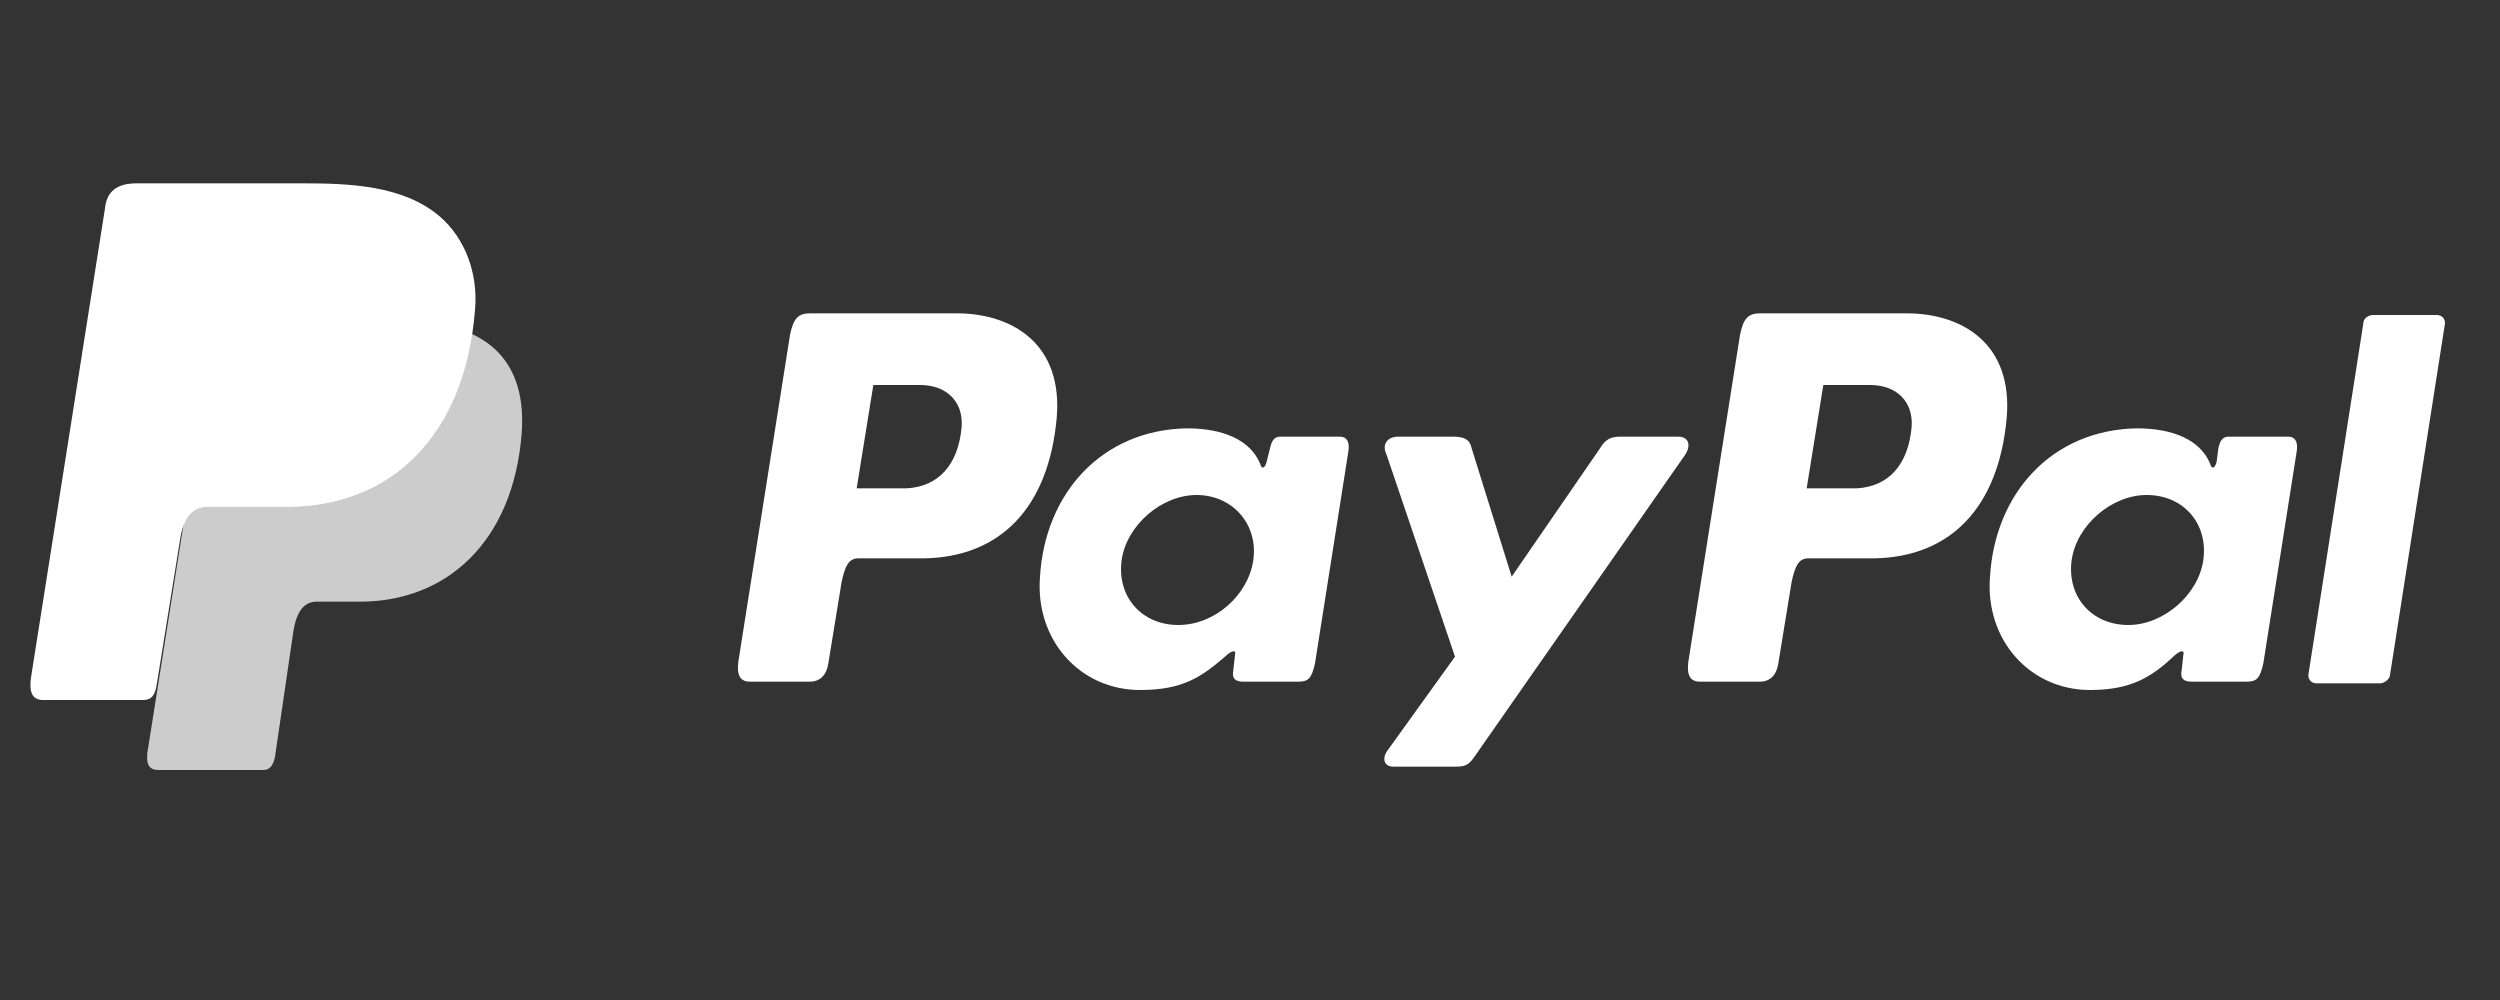 <?xml version="1.0" encoding="utf-8"?>
<!-- Generator: Adobe Illustrator 22.0.0, SVG Export Plug-In . SVG Version: 6.00 Build 0)  -->
<svg version="1.1" id="Layer_1" xmlns="http://www.w3.org/2000/svg" xmlns:xlink="http://www.w3.org/1999/xlink" x="0px" y="0px"
	 width="150px" height="60px" viewBox="0 0 150 60" style="enable-background:new 0 0 150 60;" xml:space="preserve">
<rect x="0" y="0" width="150" height="60" fill="#333333" stroke="none"/>
<g>
	<path style="opacity:0.75;fill-rule:evenodd;clip-rule:evenodd;fill:#FFFFFF;" d="M14.4,19.3h9.9c5.3,0,7.3,2.7,7,6.7
		c-0.5,6.5-4.5,10.1-9.7,10.1H19c-0.7,0-1.2,0.5-1.4,1.8l-1.1,7.5c-0.1,0.5-0.3,0.8-0.7,0.8H9.5c-0.6,0-0.8-0.4-0.6-1.4l3.8-24
		C12.8,19.7,13.4,19.3,14.4,19.3z"/>
	<path style="fill-rule:evenodd;clip-rule:evenodd;fill:#FFFFFF;" d="M57.4,18.8c3.3,0,6.4,1.8,6,6.3c-0.5,5.4-3.4,8.3-7.9,8.4h-4
		c-0.6,0-0.8,0.5-1,1.4l-0.8,4.9c-0.1,0.7-0.5,1.1-1.1,1.1H45c-0.6,0-0.8-0.4-0.7-1.2l3.1-19.6c0.2-1,0.5-1.3,1.2-1.3H57.4
		L57.4,18.8z M51.4,29.3l3,0c1.9-0.1,3.1-1.4,3.3-3.7c0.1-1.5-0.9-2.5-2.5-2.5l-2.8,0L51.4,29.3L51.4,29.3z M73.5,39.4
		c0.3-0.3,0.7-0.5,0.6-0.1L74,40.2c-0.1,0.5,0.1,0.7,0.6,0.7h3.3c0.6,0,0.8-0.2,1-1.1l2-12.7c0.1-0.6-0.1-0.9-0.5-0.9h-3.6
		c-0.3,0-0.5,0.2-0.6,0.7L76,27.7c-0.1,0.4-0.3,0.5-0.4,0.1c-0.6-1.4-2.2-2.1-4.4-2.1c-5.1,0.1-8.5,3.9-8.8,8.9
		c-0.3,3.8,2.4,6.8,6,6.8C71,41.4,72.1,40.6,73.5,39.4L73.5,39.4z M70.7,37.5c-2.2,0-3.7-1.7-3.4-3.9c0.3-2.1,2.4-3.9,4.5-3.9
		s3.7,1.7,3.4,3.9C74.9,35.7,72.9,37.5,70.7,37.5L70.7,37.5z M87.2,26.2h-3.3c-0.7,0-1,0.5-0.7,1.1l4.1,12.1l-4.1,5.7
		c-0.3,0.5-0.1,0.9,0.4,0.9h3.7c0.6,0,0.8-0.1,1.1-0.5l12.7-18.2c0.4-0.6,0.2-1.1-0.4-1.1l-3.5,0c-0.6,0-0.9,0.2-1.2,0.7l-5.3,7.7
		l-2.4-7.7C88.2,26.4,87.9,26.2,87.2,26.2z"/>
	<path style="fill-rule:evenodd;clip-rule:evenodd;fill:#FFFFFF;" d="M114.4,18.8c3.3,0,6.4,1.8,6,6.3c-0.5,5.4-3.4,8.3-7.9,8.4h-4
		c-0.6,0-0.8,0.5-1,1.4l-0.8,4.9c-0.1,0.7-0.5,1.1-1.1,1.1H102c-0.6,0-0.8-0.4-0.7-1.2l3.1-19.6c0.2-1,0.5-1.3,1.2-1.3H114.4
		L114.4,18.8z M108.4,29.3l3,0c1.9-0.1,3.1-1.4,3.3-3.7c0.1-1.5-0.9-2.5-2.5-2.5l-2.8,0L108.4,29.3L108.4,29.3z M130.4,39.4
		c0.3-0.3,0.7-0.5,0.6-0.1l-0.1,0.9c-0.1,0.5,0.1,0.7,0.6,0.7h3.3c0.6,0,0.8-0.2,1-1.1l2-12.7c0.1-0.6-0.1-0.9-0.5-0.9h-3.6
		c-0.3,0-0.5,0.2-0.6,0.7l-0.1,0.8c-0.1,0.4-0.3,0.5-0.4,0.1c-0.6-1.4-2.2-2.1-4.4-2.1c-5.1,0.1-8.5,3.9-8.8,8.9
		c-0.3,3.8,2.4,6.8,6,6.8C127.9,41.4,129.1,40.6,130.4,39.4L130.4,39.4z M127.7,37.5c-2.2,0-3.7-1.7-3.4-3.9
		c0.3-2.1,2.4-3.9,4.5-3.9c2.2,0,3.7,1.7,3.4,3.9C131.9,35.7,129.8,37.5,127.7,37.5L127.7,37.5z M142.8,41H139
		c-0.3,0-0.5-0.2-0.5-0.5l3.3-21.1c0-0.3,0.3-0.5,0.6-0.5h3.8c0.3,0,0.5,0.2,0.5,0.5l-3.3,21.1C143.4,40.7,143.1,41,142.8,41z"/>
	<path style="fill-rule:evenodd;clip-rule:evenodd;fill:#FFFFFF;" d="M8.2,11h9.9c2.8,0,6.1,0.1,8.3,2c1.5,1.3,2.3,3.4,2.1,5.6
		c-0.6,7.6-5.1,11.8-11.2,11.8h-4.9c-0.8,0-1.4,0.6-1.6,2l-1.4,8.7c-0.1,0.6-0.3,0.9-0.8,0.9H2.6c-0.7,0-0.9-0.5-0.7-1.6l4.4-27.9
		C6.4,11.5,7,11,8.2,11z"/>
	<path style="fill-rule:evenodd;clip-rule:evenodd;fill:#FFFFFF;" d="M11,31.6l1.7-11c0.2-1,0.7-1.4,1.7-1.4h9.9c1.6,0,3,0.3,4,0.7
		c-1,6.7-5.4,10.5-11.1,10.5h-4.9C11.7,30.5,11.2,30.8,11,31.6z"/>
</g>
</svg>

